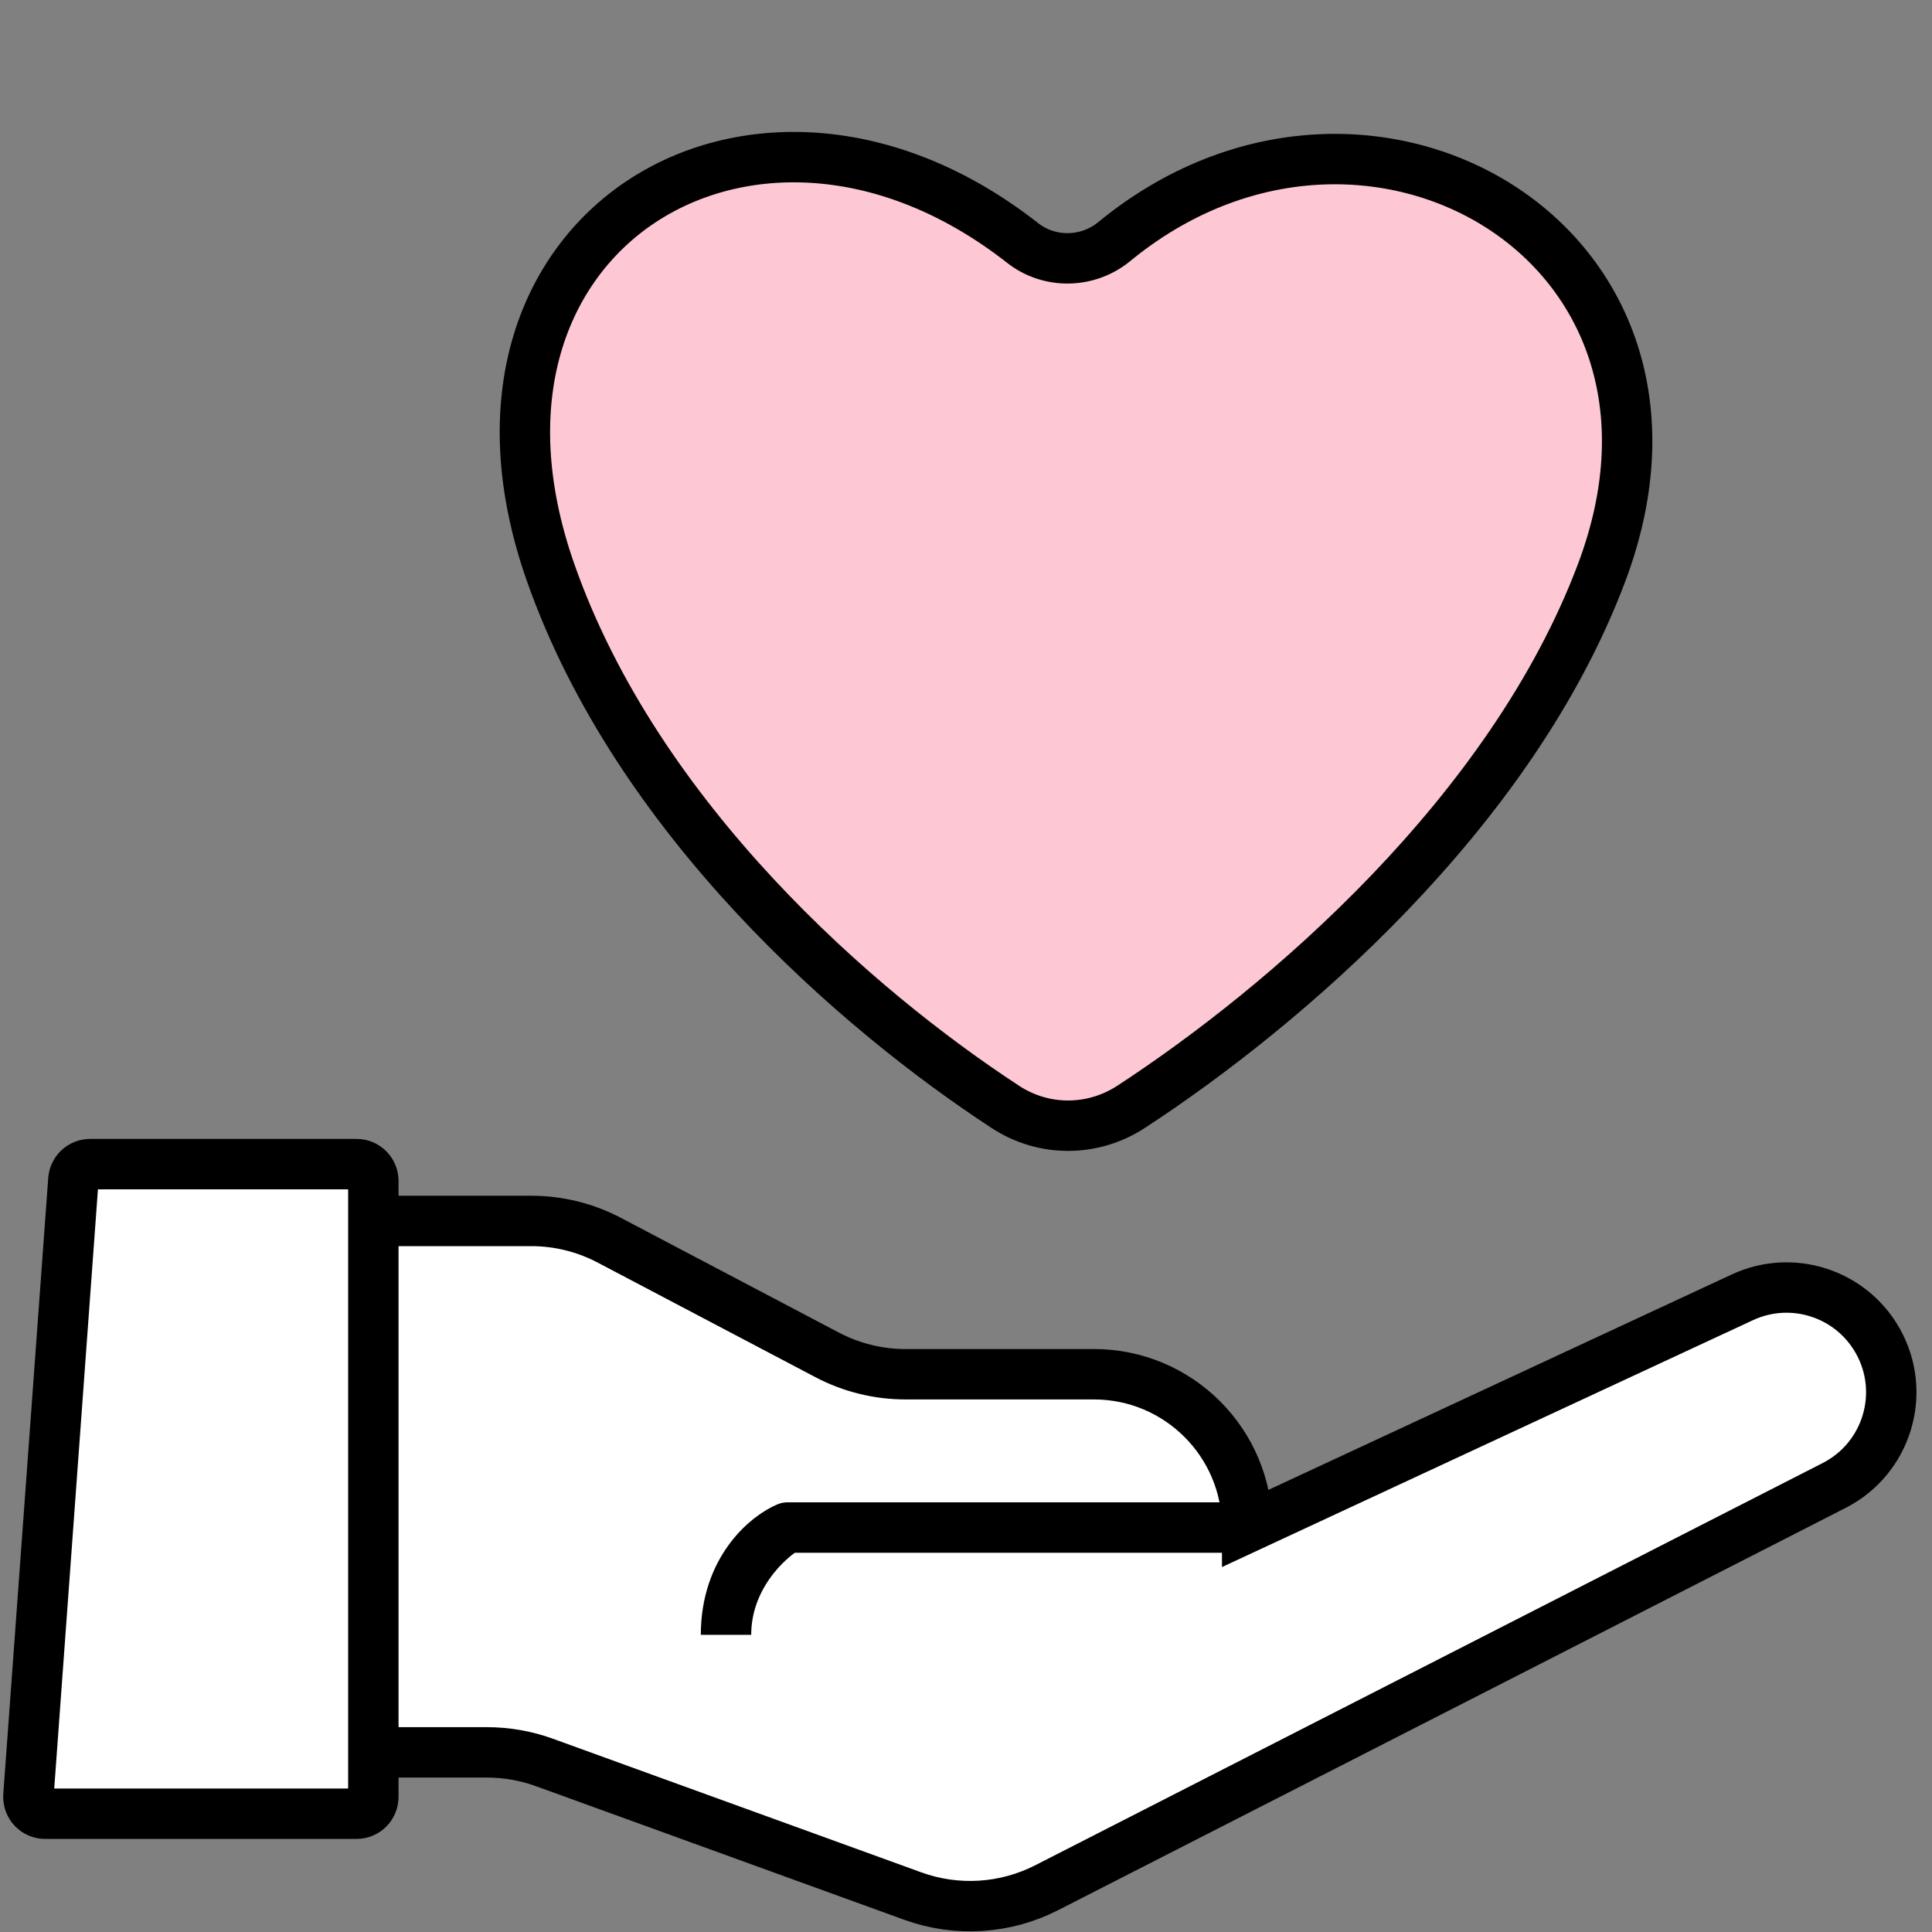 <svg width="46" height="46" viewBox="0 0 46 46" fill="none" xmlns="http://www.w3.org/2000/svg">
<rect x="0" y="0" width="46" height="46" fill="#808080" stroke="none"/>
<path d="M23.944 26.359C20.403 24.047 15.171 19.498 13.11 13.633C11.659 9.503 12.951 6.342 15.258 4.806C17.584 3.258 21.108 3.246 24.347 5.784C24.99 6.289 25.902 6.267 26.526 5.755C29.55 3.27 33.197 3.313 35.706 4.914C38.19 6.499 39.625 9.657 38.139 13.622C35.99 19.352 30.573 23.975 26.933 26.352C26.018 26.949 24.854 26.953 23.944 26.359Z" fill="#FDC8D3" stroke="black" stroke-width="1.2" stroke-linecap="round"/>
<path d="M8.797 29.07H12.648C13.297 29.07 13.937 29.228 14.511 29.531L19.696 32.26C20.271 32.562 20.91 32.72 21.559 32.72H26.046C28.061 32.72 29.695 34.354 29.695 36.37L41.486 30.888C42.661 30.342 44.058 30.787 44.701 31.912C45.407 33.147 44.938 34.721 43.671 35.368L24.918 44.947C23.93 45.451 22.777 45.523 21.734 45.145L12.959 41.962C12.522 41.804 12.06 41.723 11.595 41.723H8.797C8.245 41.723 7.797 41.275 7.797 40.723V30.07C7.797 29.518 8.245 29.07 8.797 29.07Z" fill="white"/>
<path d="M29.695 36.37V36.37C29.695 34.354 28.061 32.72 26.046 32.72H21.559C20.91 32.72 20.271 32.562 19.696 32.26L14.511 29.531C13.937 29.228 13.297 29.07 12.648 29.07H8.797C8.245 29.07 7.797 29.518 7.797 30.07V40.723C7.797 41.275 8.245 41.723 8.797 41.723H11.595C12.06 41.723 12.522 41.804 12.959 41.962L21.734 45.145C22.777 45.523 23.93 45.451 24.918 44.947L43.671 35.368C44.938 34.721 45.407 33.147 44.701 31.912V31.912C44.058 30.787 42.661 30.342 41.486 30.888L29.695 36.37ZM29.695 36.37H18.746M18.746 36.37C18.259 36.654 17.286 37.562 17.286 38.925C17.286 37.367 18.259 36.572 18.746 36.37Z" stroke="black" stroke-width="1.2" stroke-linecap="round"/>
<path d="M0.677 42.755L1.747 28.088C1.763 27.879 1.937 27.717 2.146 27.717H8.489C8.71 27.717 8.889 27.896 8.889 28.117V42.784C8.889 43.005 8.71 43.184 8.489 43.184H1.076C0.843 43.184 0.66 42.987 0.677 42.755Z" fill="white" stroke="black" stroke-width="1.2" stroke-linecap="round"/>
</svg>
